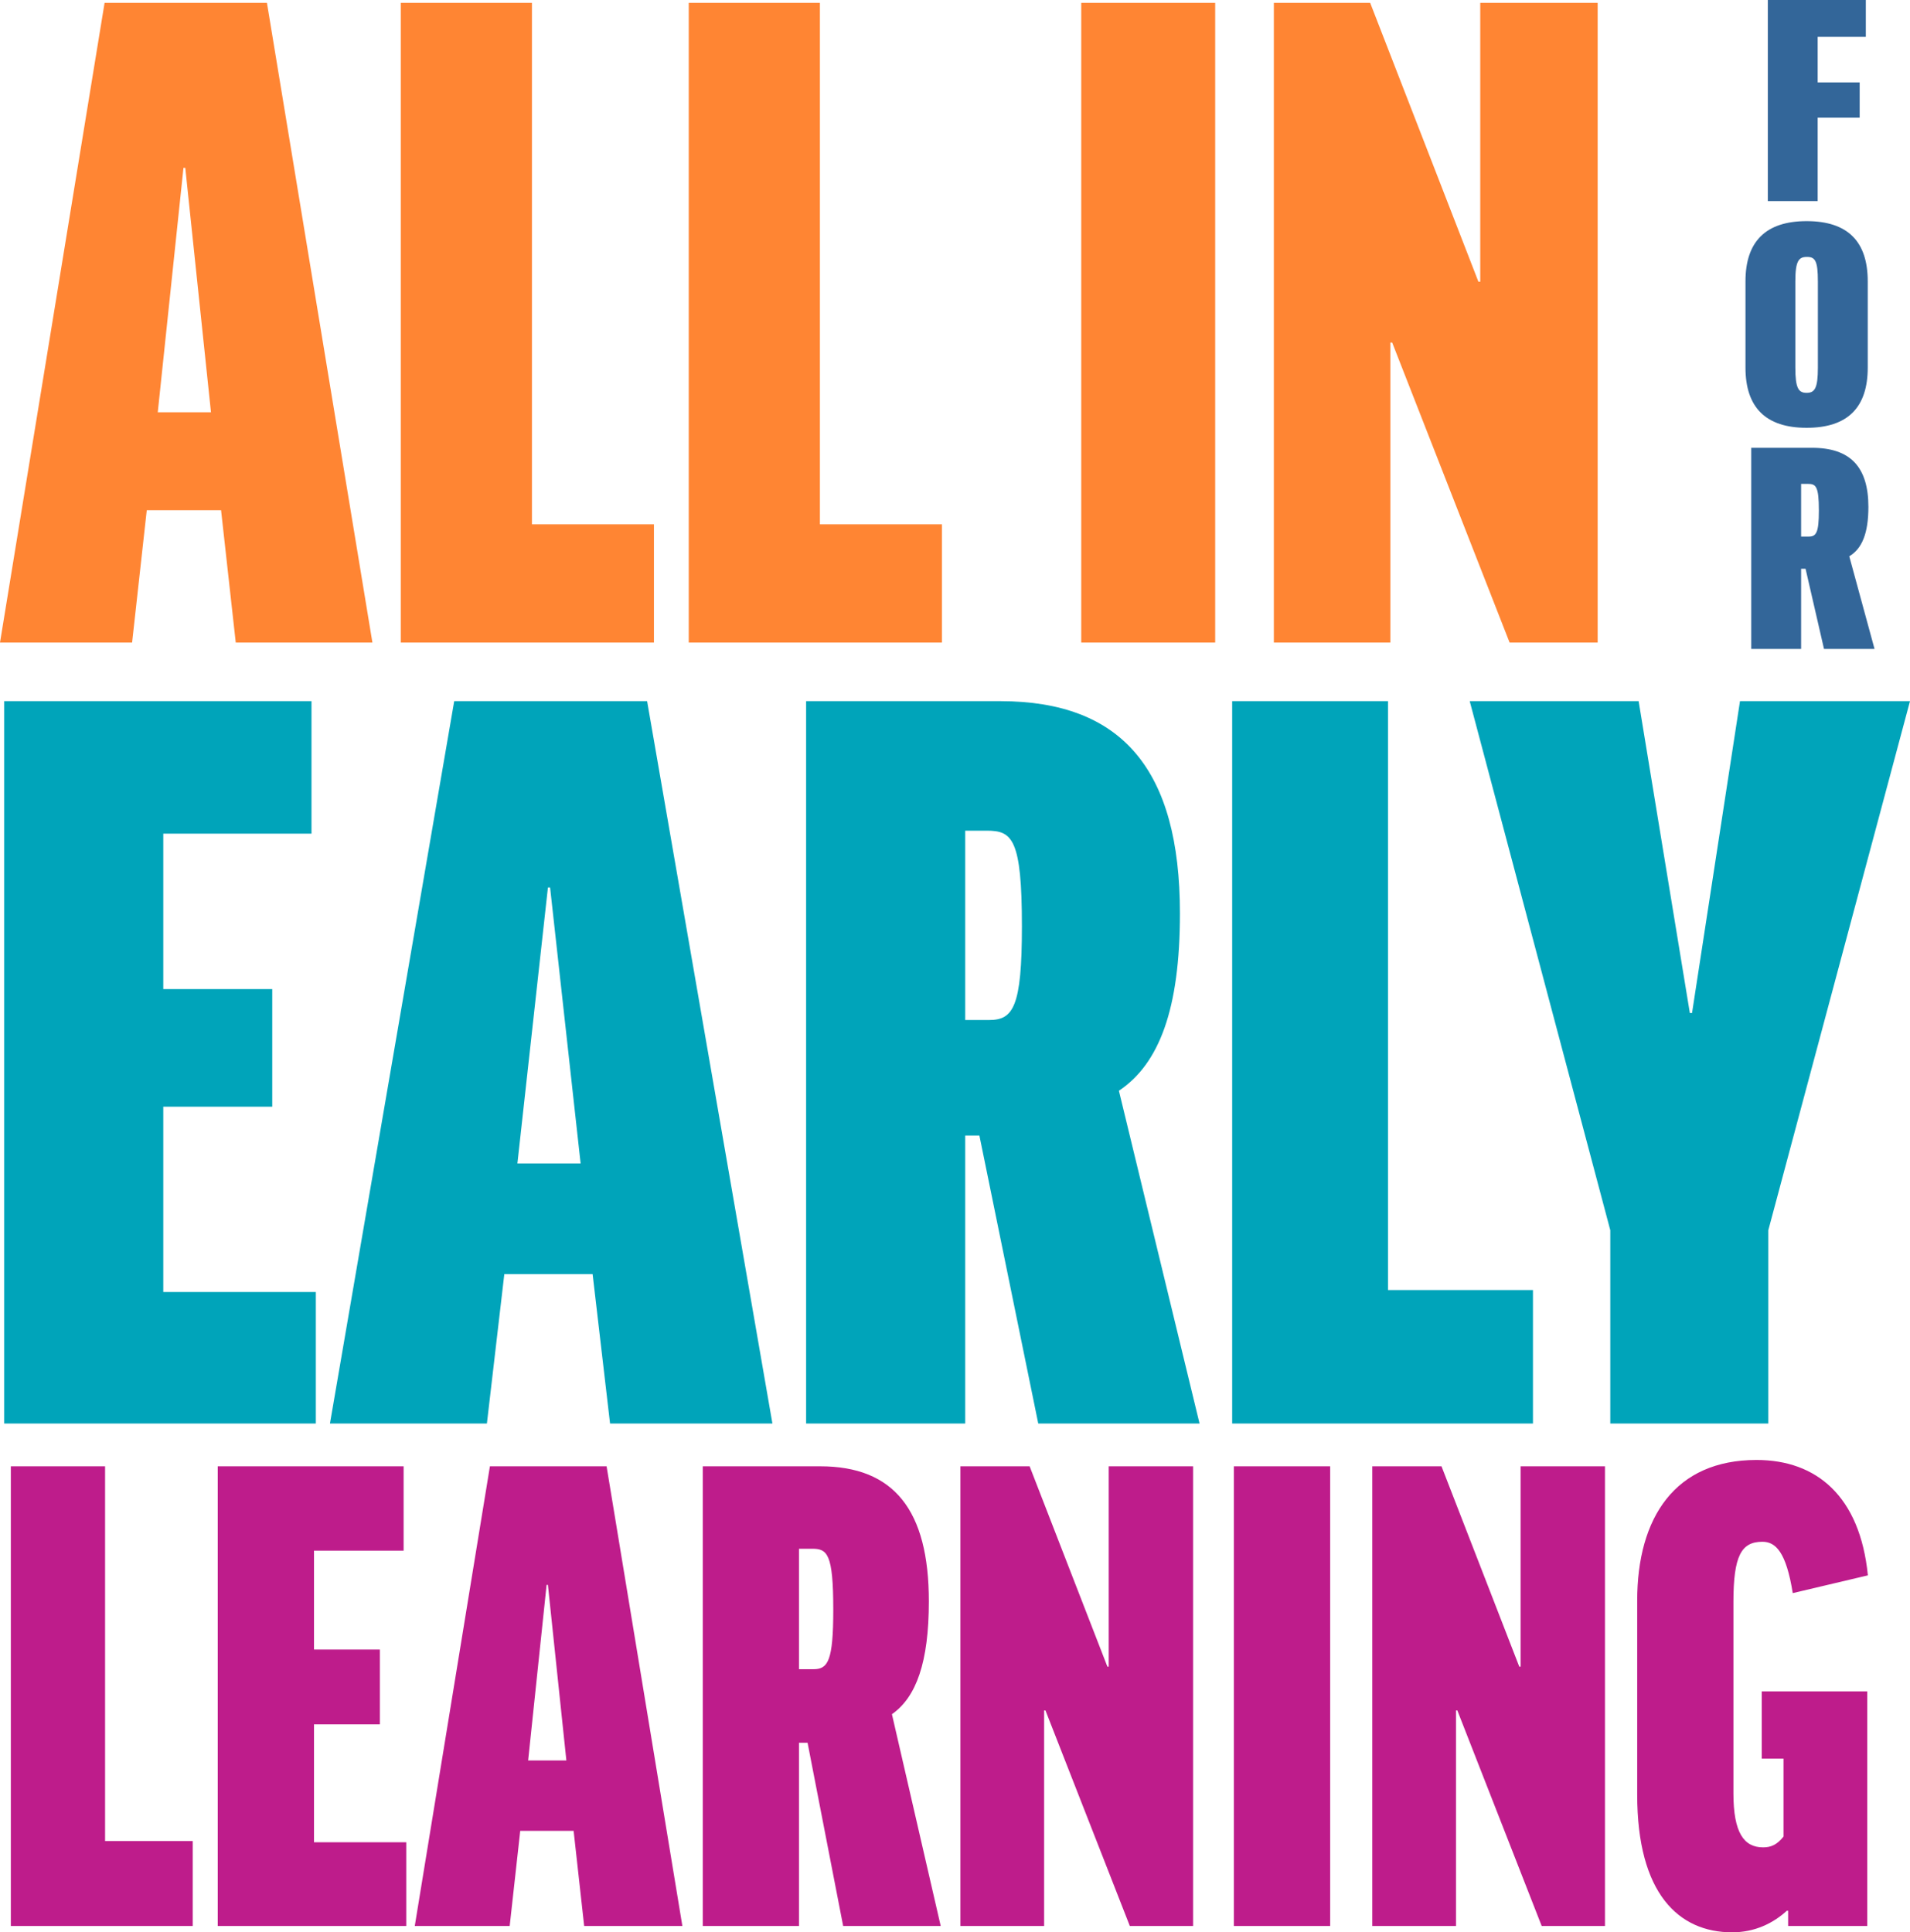 <?xml version="1.0" encoding="UTF-8"?>
<svg xmlns="http://www.w3.org/2000/svg" version="1.1" viewBox="0 0 494.186 500">
  <g>
    <g id="logo">
      <path id="all-in" fill="#ff8533" d="M34.178,166.269H0L27.059.739h42.008l27.289,165.53h-35.359l-3.8-34.248h-19.224l-3.795,34.248ZM40.821,106.677h13.767l-6.649-63.242h-.47l-6.649,63.242ZM137.632.739v134.937h31.565v30.593h-65.502V.739h33.938ZM212.14.739v134.937h31.565v30.593h-65.502V.739h33.938ZM314.413.739v165.53h-34.654V.739h34.654ZM354.513.739l28.005,72.148h.476V.739h30.378v165.53h-22.784l-30.378-77.628h-.476v77.628h-30.143V.739h24.921Z"/>
      <path id="for" fill="#369" d="M482.755,0v9.547h-12.459v11.772h10.868v9.117h-10.868v21.607h-12.899V0h25.358ZM483.251,72.796v22.324c0,10.265-5.125,15.577-15.816,15.577-10.603,0-15.816-5.312-15.816-15.577v-22.324c0-10.265,5.213-15.577,15.816-15.577,10.69,0,15.816,5.312,15.816,15.577ZM470.35,72.796c0-5.312-.706-6.317-2.827-6.317s-3.004,1.005-3.004,6.317v22.324c0,5.312.796,6.532,2.917,6.532s2.915-1.22,2.915-6.532v-22.324ZM467.163,147.171h-1.15v20.745h-12.899v-52.043h15.728c9.895,0,14.578,4.953,14.578,15.289,0,6.891-1.679,10.84-4.948,12.779l6.538,23.975h-13.076l-4.771-20.745ZM466.013,138.844h1.944c1.944,0,2.652-.934,2.652-6.747,0-6.317-.796-6.891-2.827-6.891h-1.769v13.639Z"/>
      <path id="early" fill="#00a4ba" d="M80.594,181.428v34.291h-38.347v40.219h28.194v30.424h-28.194v47.959h39.471v34.03H1.074v-186.923h79.52ZM125.978,368.35h-40.608l32.15-186.923h49.911l32.423,186.923h-42.011l-4.515-38.675h-22.841l-4.508,38.675ZM133.871,301.057h16.357l-7.899-71.415h-.559l-7.899,71.415ZM253.408,293.84h-3.67v74.51h-41.167v-186.923h50.196c31.578,0,46.526,17.79,46.526,54.914,0,24.752-5.359,38.936-15.792,45.897l20.866,86.111h-41.732l-15.227-74.51ZM249.738,263.933h6.204c6.204,0,8.464-3.356,8.464-24.235,0-22.69-2.54-24.752-9.023-24.752h-5.645v48.986ZM359.129,181.428v152.376h37.503v34.546h-77.825v-186.923h40.322ZM457.527,318.33v50.02h-40.887v-50.02l-36.373-136.903h43.707l13.252,80.699h.565l12.408-80.699h43.986l-36.658,136.903Z"/>
      <path id="learning" fill="#be1c8b" d="M27.187,379.417v96.96h22.681v21.983H2.801v-118.943h24.386ZM104.432,379.417v21.82h-23.192v25.592h17.051v19.36h-17.051v30.517h23.872v21.654h-48.772v-118.943h48.093ZM131.875,498.36h-24.559l19.444-118.943h30.185l19.609,118.943h-25.408l-2.73-24.609h-13.814l-2.727,24.609ZM136.648,455.54h9.893l-4.777-45.443h-.338l-4.777,45.443ZM208.947,450.947h-2.22v47.412h-24.897v-118.943h30.358c19.098,0,28.138,11.32,28.138,34.943,0,15.75-3.241,24.776-9.551,29.206l12.619,54.794h-25.239l-9.209-47.412ZM206.727,431.917h3.752c3.752,0,5.119-2.135,5.119-15.421,0-14.438-1.536-15.75-5.457-15.75h-3.414v31.171ZM266.402,379.417l20.123,51.842h.342v-51.842h21.829v118.943h-16.371l-21.829-55.781h-.342v55.781h-21.66v-118.943h17.908ZM344.154,379.417v118.943h-24.901v-118.943h24.901ZM372.968,379.417l20.123,51.842h.342v-51.842h21.829v118.943h-16.371l-21.829-55.781h-.342v55.781h-21.66v-118.943h17.908ZM483.289,407.636l-19.44,4.592c-1.705-10.663-4.436-13.289-7.846-13.289-5.457,0-7.504,3.61-7.504,15.587v49.544c0,10.175,2.73,13.947,7.677,13.947,2.047,0,3.579-.658,5.284-2.789v-20.18h-5.626v-17.39h27.286v60.702h-20.465v-3.938h-.342c-3.579,3.284-8.357,5.579-14.152,5.579-13.814,0-24.559-10.005-24.559-35.601v-50.202c0-21.658,9.893-36.421,30.869-36.421,15.519,0,26.771,9.351,28.818,29.859Z"/>
    </g>
  </g>
</svg>